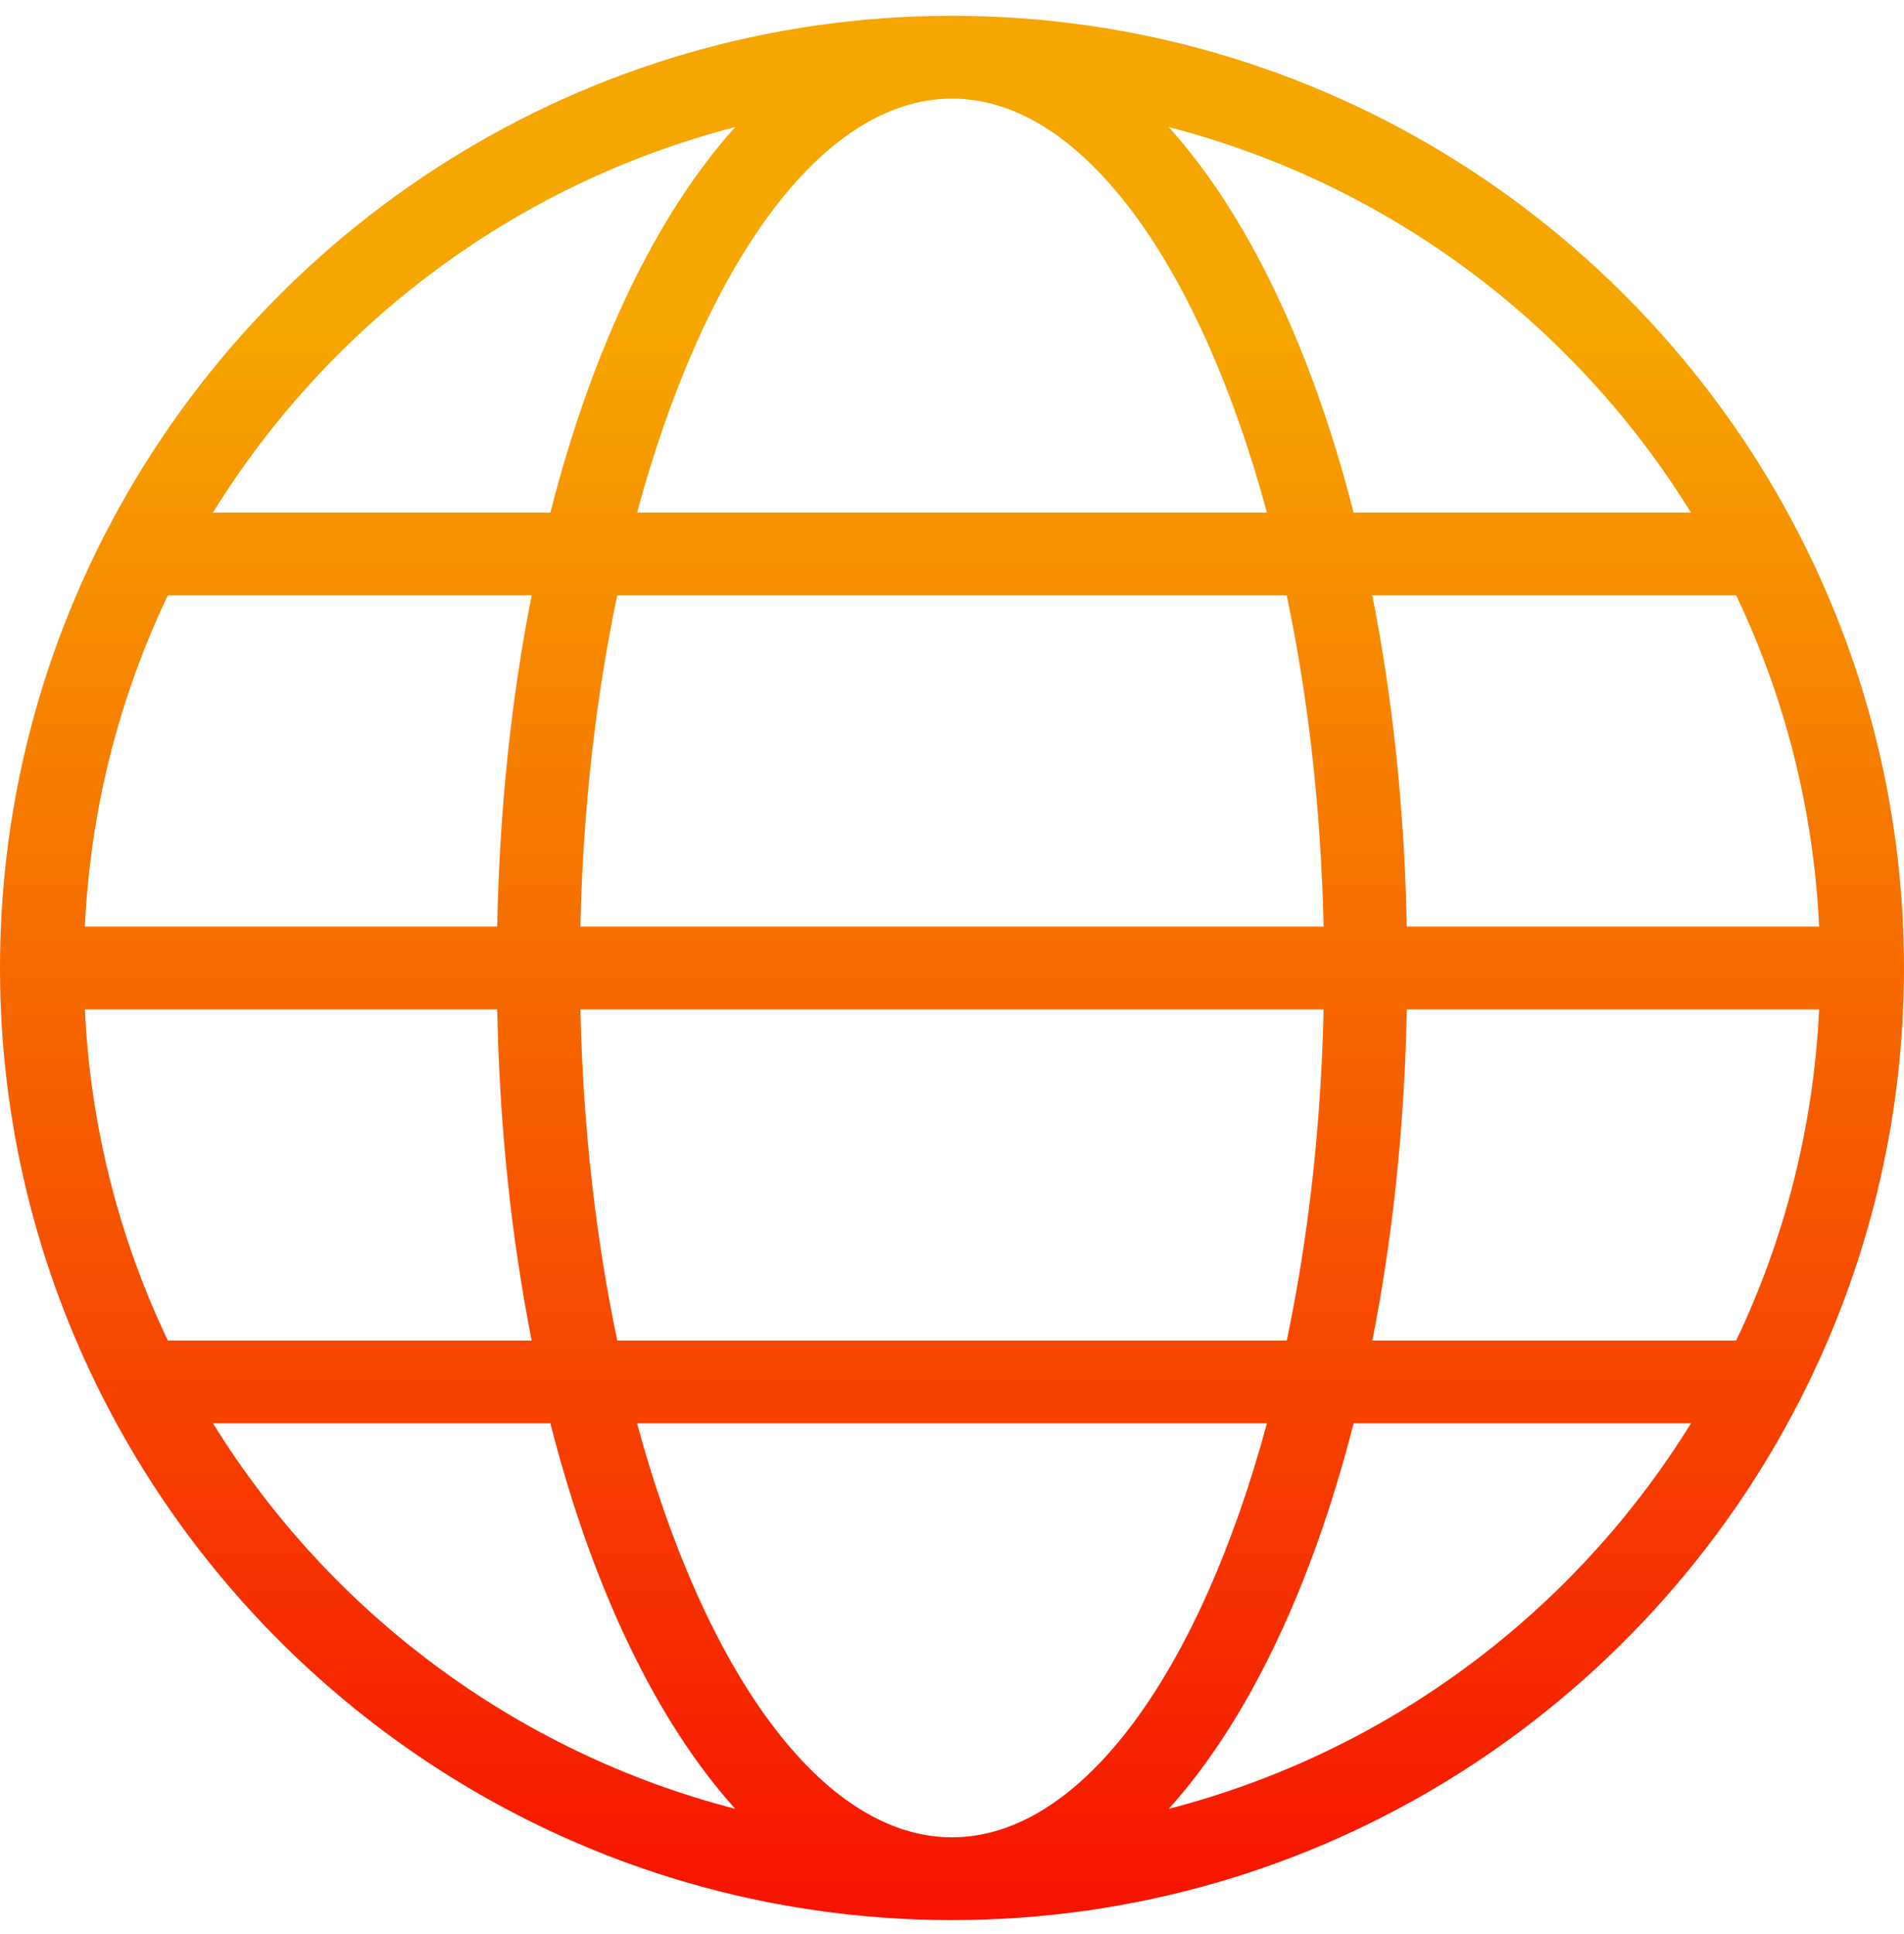 <svg width="64" height="65" viewBox="0 0 64 65" fill="none" xmlns="http://www.w3.org/2000/svg">
<g clip-path="url(#clip0_136_3842)">
<path d="M60.49 17.986C55.184 7.636 44.409 0.531 32 0.531C19.587 0.531 8.811 7.639 3.506 17.997C3.485 18.038 3.46 18.075 3.443 18.119C1.247 22.454 0 27.349 0 32.531C0 37.715 1.247 42.61 3.443 46.944C3.46 46.987 3.485 47.025 3.506 47.066C8.81 57.423 19.587 64.531 32 64.531C44.409 64.531 55.184 57.427 60.49 47.076C60.514 47.03 60.541 46.989 60.559 46.94C62.755 42.606 64 37.713 64 32.531C64 27.35 62.755 22.456 60.559 18.123C60.54 18.074 60.514 18.032 60.49 17.986ZM58.358 45.053H46.129C46.808 41.625 47.212 37.876 47.288 33.923H61.147C60.959 37.892 59.982 41.65 58.358 45.053ZM32 61.749C27.599 61.749 23.652 56.107 21.414 47.836H42.586C40.348 56.107 36.401 61.749 32 61.749ZM20.749 45.053C20.029 41.632 19.594 37.87 19.51 33.923H44.491C44.406 37.87 43.971 41.632 43.253 45.053H20.749ZM2.853 33.923H16.713C16.79 37.876 17.192 41.625 17.872 45.053H5.642C4.018 41.65 3.041 37.892 2.853 33.923ZM5.642 20.009H17.872C17.192 23.437 16.789 27.186 16.713 31.14H2.853C3.041 27.171 4.018 23.412 5.642 20.009ZM32 3.314C36.401 3.314 40.348 8.956 42.586 17.227H21.414C23.652 8.956 27.599 3.314 32 3.314ZM43.251 20.009C43.971 23.429 44.406 27.193 44.49 31.14H19.509C19.594 27.193 20.029 23.429 20.747 20.009H43.251ZM47.287 31.14C47.21 27.186 46.808 23.437 46.128 20.009H58.358C59.982 23.412 60.959 27.171 61.147 31.14H47.287ZM56.84 17.227H45.499C44.09 11.707 41.931 7.204 39.286 4.271C46.675 6.179 52.925 10.895 56.84 17.227ZM24.713 4.271C22.069 7.204 19.91 11.707 18.5 17.227H7.158C11.075 10.895 17.325 6.179 24.713 4.271ZM7.16 47.836H18.5C19.908 53.356 22.067 57.859 24.713 60.791C17.325 58.884 11.075 54.166 7.16 47.836ZM39.287 60.791C41.931 57.859 44.09 53.356 45.5 47.836H56.84C52.925 54.166 46.675 58.884 39.287 60.791Z" fill="url(#paint0_linear_136_3842)"/>
</g>
<defs>
<linearGradient id="paint0_linear_136_3842" x1="57.5" y1="10.993" x2="57.5" y2="71.3" gradientUnits="userSpaceOnUse">
<stop stop-color="#F6A600"/>
<stop offset="1" stop-color="#F60000"/>
</linearGradient>
<clipPath id="clip0_136_3842">
<rect width="64" height="64" fill="white" transform="translate(0 0.531)"/>
</clipPath>
</defs>
</svg>
